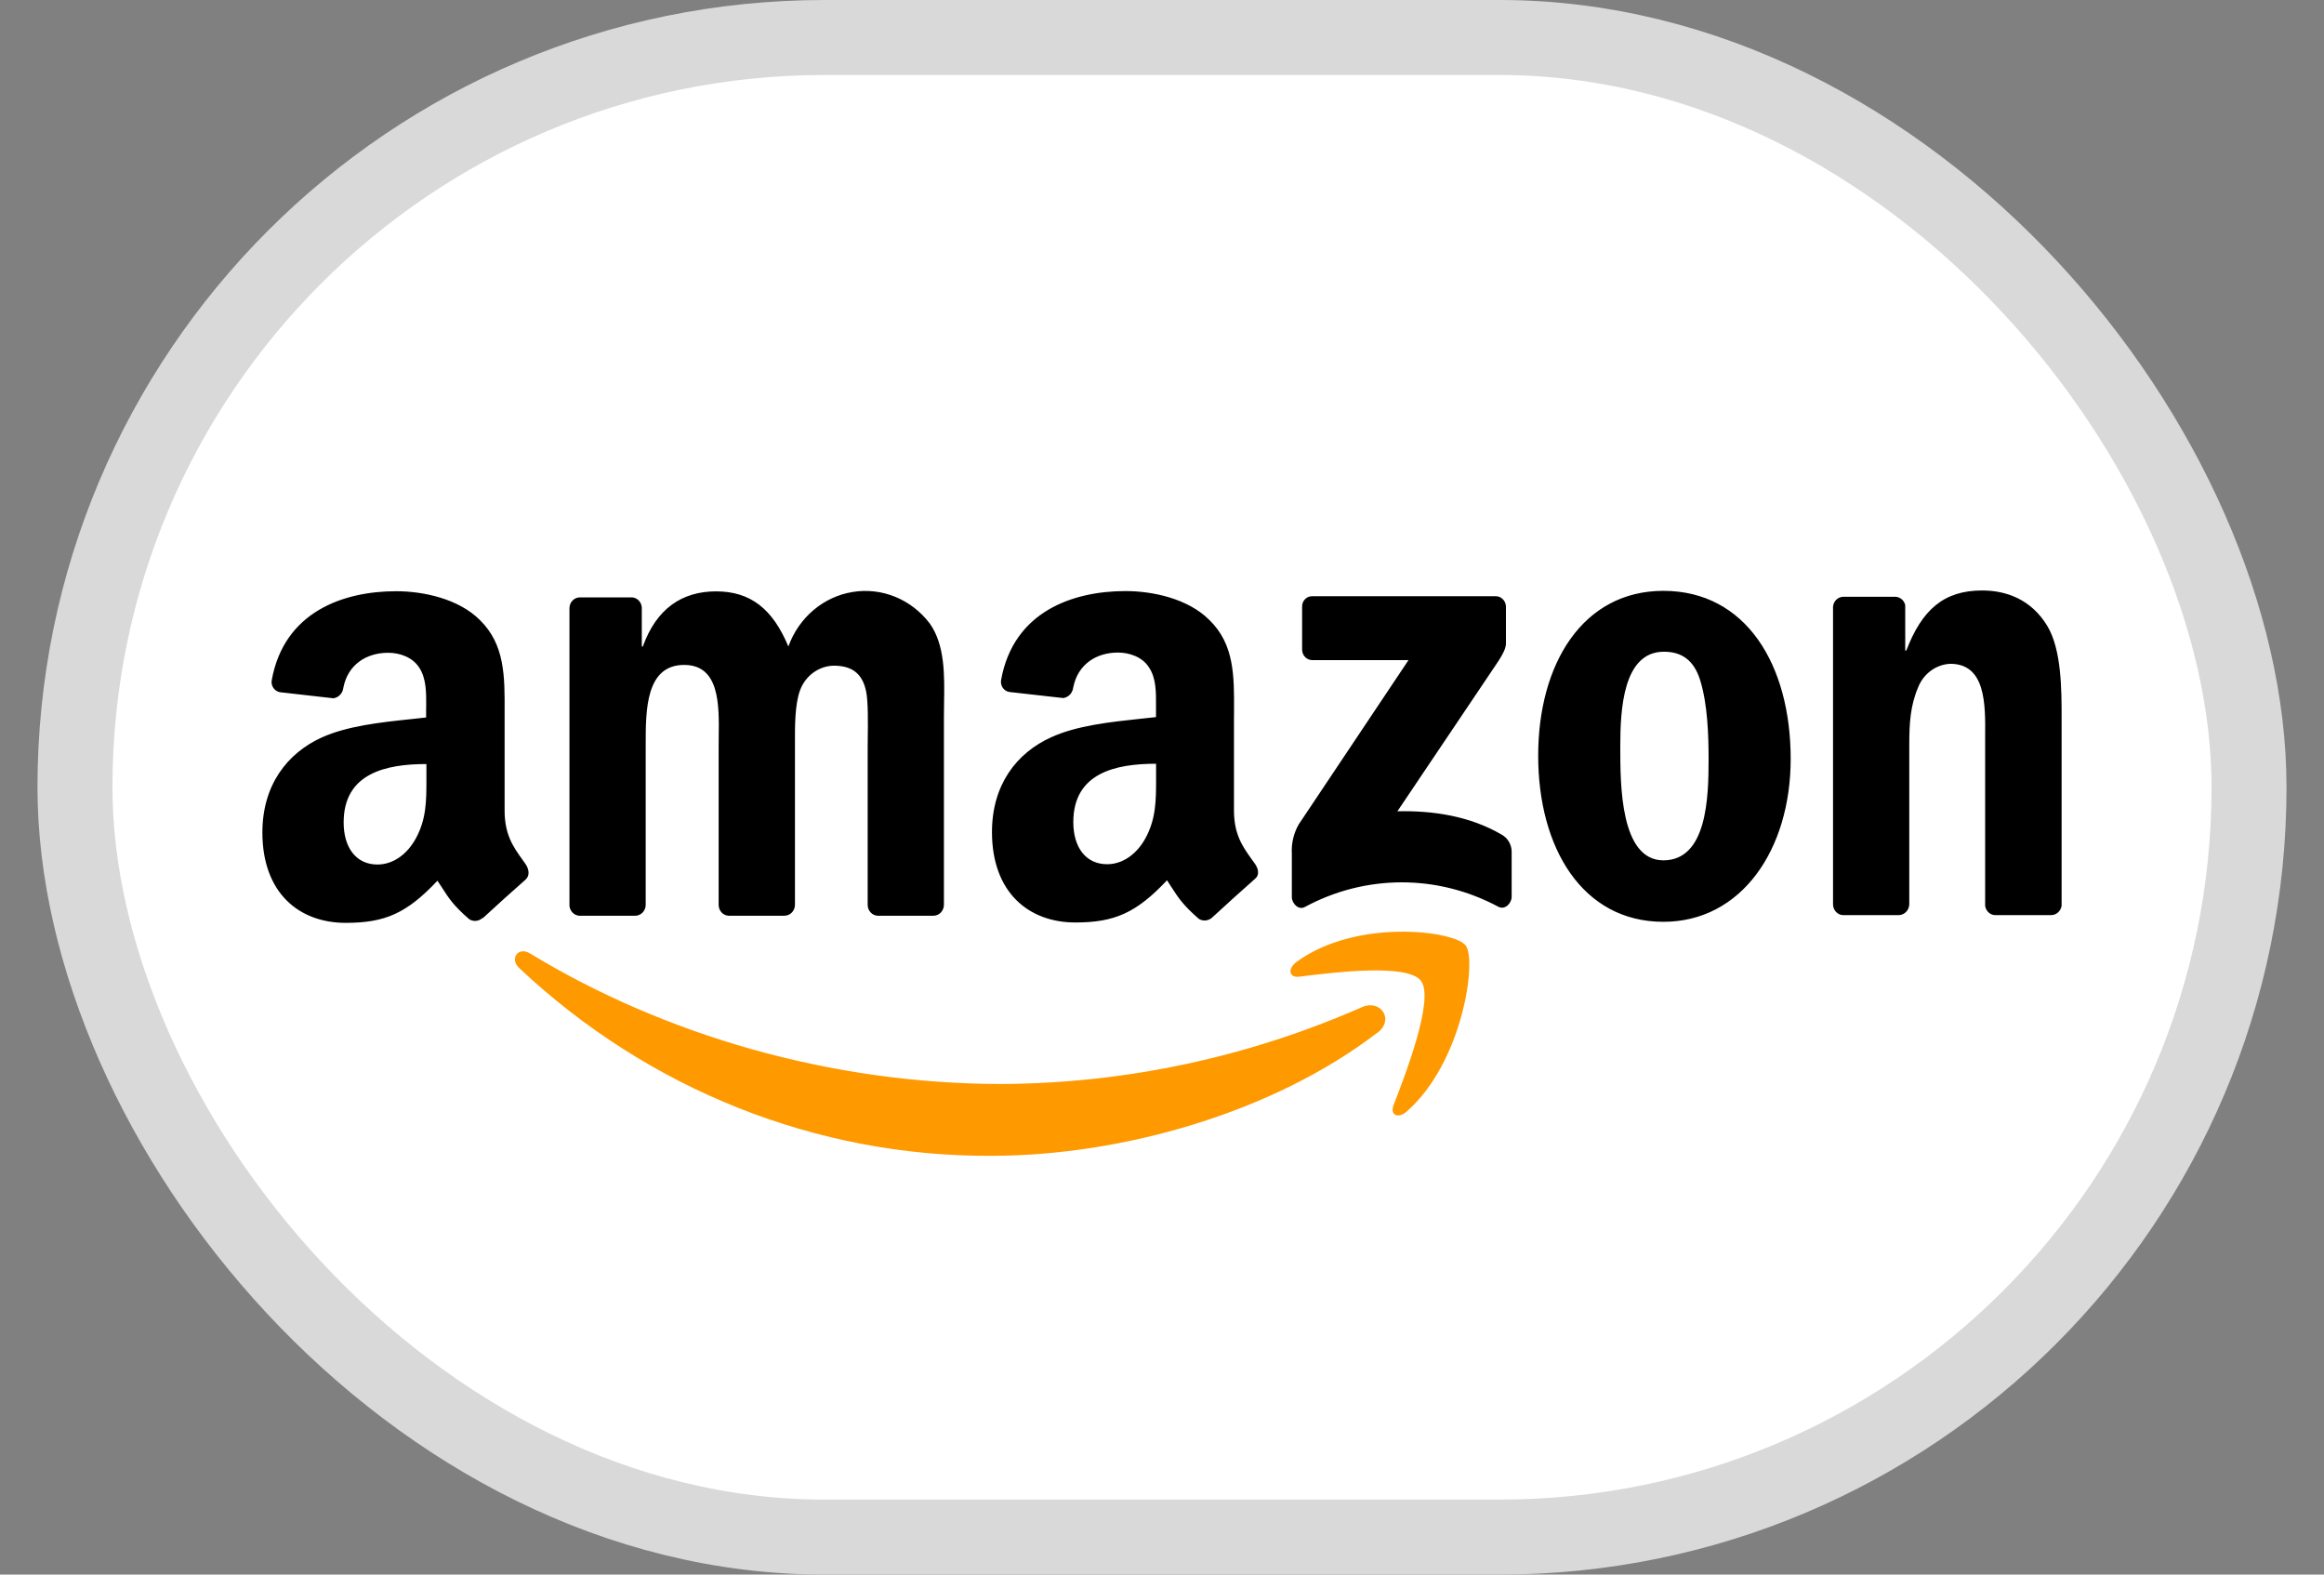<svg width="31" height="21" viewBox="0 0 31 21" fill="none" xmlns="http://www.w3.org/2000/svg">
<rect x="0" y="0" width="31" height="21" fill="#808080" stroke="none"/>
<rect x="1" y="0.5" width="29" height="20" rx="10" fill="white" stroke="#D9D9D9"/>
<path fill-rule="evenodd" clip-rule="evenodd" d="M18.589 14.739C18.758 14.301 19.134 13.32 18.955 13.083H18.956C18.779 12.844 17.78 12.97 17.33 13.026L17.329 13.026C17.193 13.043 17.172 12.919 17.295 12.829C18.092 12.245 19.399 12.412 19.551 12.609C19.703 12.807 19.51 14.173 18.763 14.825C18.648 14.925 18.538 14.871 18.589 14.739ZM13.221 15.415C14.959 15.415 16.982 14.842 18.376 13.77V13.773C18.606 13.592 18.409 13.326 18.173 13.43C16.652 14.099 15.019 14.448 13.368 14.457C11.077 14.457 8.861 13.803 7.068 12.715C6.911 12.62 6.794 12.788 6.926 12.911C8.651 14.534 10.897 15.427 13.221 15.415Z" fill="#FF9900"/>
<path fill-rule="evenodd" clip-rule="evenodd" d="M24.582 12.205H25.322H25.323C25.4 12.206 25.465 12.143 25.468 12.062V9.924C25.468 9.655 25.481 9.413 25.585 9.17C25.656 8.986 25.824 8.862 26.015 8.853C26.488 8.853 26.484 9.393 26.48 9.818C26.48 9.854 26.48 9.889 26.48 9.923V12.08C26.489 12.149 26.544 12.202 26.611 12.205H27.357C27.428 12.206 27.489 12.153 27.5 12.08V9.58C27.5 9.196 27.5 8.661 27.306 8.343C27.096 8 26.772 7.875 26.439 7.875C25.927 7.875 25.636 8.134 25.428 8.677H25.414V8.07C25.399 8.006 25.345 7.961 25.282 7.959H24.593C24.521 7.957 24.459 8.013 24.451 8.089V12.062C24.452 12.138 24.509 12.201 24.582 12.205ZM23.886 10.121C23.886 8.867 23.29 7.88 22.188 7.88C21.114 7.88 20.518 8.851 20.518 10.079C20.518 11.307 21.107 12.294 22.188 12.294C23.229 12.294 23.886 11.332 23.886 10.121ZM21.613 9.953C21.613 9.468 21.648 8.692 22.195 8.692C22.43 8.692 22.596 8.802 22.68 9.076C22.777 9.393 22.791 9.795 22.791 10.129C22.791 10.639 22.769 11.474 22.188 11.474C21.613 11.474 21.613 10.461 21.613 9.97V9.953ZM7.727 12.213H8.469H8.47C8.507 12.214 8.543 12.199 8.57 12.172C8.597 12.145 8.613 12.108 8.613 12.07V9.964L8.613 9.931C8.613 9.474 8.612 8.868 9.126 8.868C9.6 8.868 9.593 9.4 9.587 9.83C9.586 9.876 9.586 9.921 9.586 9.964V12.07C9.587 12.146 9.644 12.209 9.717 12.213H10.461C10.498 12.213 10.534 12.199 10.561 12.172C10.588 12.145 10.603 12.108 10.604 12.07V9.964L10.604 9.914C10.603 9.691 10.602 9.39 10.673 9.203C10.745 9.012 10.92 8.884 11.117 8.878C11.332 8.878 11.498 8.953 11.553 9.22C11.581 9.349 11.578 9.647 11.575 9.845V9.845L11.575 9.845C11.575 9.892 11.574 9.933 11.574 9.964V12.07C11.575 12.146 11.633 12.209 11.706 12.213H12.448C12.485 12.214 12.521 12.199 12.548 12.172C12.575 12.145 12.59 12.108 12.591 12.07V9.563C12.591 9.502 12.592 9.44 12.593 9.376L12.593 9.376C12.599 9.002 12.605 8.604 12.404 8.318C12.159 7.993 11.765 7.831 11.374 7.895C10.983 7.958 10.655 8.236 10.516 8.622C10.307 8.12 10.01 7.887 9.552 7.887C9.095 7.887 8.755 8.12 8.575 8.622H8.561V8.104C8.557 8.03 8.501 7.971 8.43 7.967H7.738C7.661 7.966 7.598 8.029 7.596 8.109V12.082C7.603 12.153 7.659 12.209 7.727 12.213ZM6.436 12.243C6.387 12.287 6.317 12.295 6.261 12.261C6.05 12.079 5.987 11.981 5.89 11.829C5.873 11.803 5.855 11.775 5.835 11.746C5.427 12.179 5.139 12.308 4.611 12.308C3.986 12.308 3.5 11.906 3.5 11.102C3.5 10.473 3.829 10.047 4.289 9.837C4.628 9.682 5.081 9.633 5.473 9.592L5.473 9.592L5.473 9.592L5.473 9.592L5.473 9.592L5.473 9.592C5.546 9.584 5.617 9.576 5.684 9.569V9.469L5.685 9.41C5.686 9.24 5.687 9.05 5.594 8.907C5.504 8.764 5.331 8.706 5.178 8.706C4.894 8.706 4.642 8.857 4.58 9.171C4.573 9.244 4.519 9.302 4.449 9.313L3.735 9.232C3.7 9.226 3.668 9.206 3.647 9.175C3.626 9.145 3.618 9.107 3.625 9.07C3.79 8.16 4.578 7.885 5.285 7.885C5.646 7.885 6.118 7.985 6.402 8.27C6.735 8.596 6.733 9.021 6.731 9.487C6.731 9.525 6.731 9.564 6.731 9.603V10.808C6.731 11.132 6.846 11.294 6.968 11.464C6.982 11.484 6.997 11.504 7.011 11.525C7.058 11.594 7.069 11.679 7.011 11.731C6.859 11.863 6.59 12.107 6.442 12.244L6.436 12.243ZM5.688 10.356L5.688 10.394C5.688 10.679 5.688 10.92 5.549 11.178C5.431 11.396 5.243 11.53 5.034 11.53C4.75 11.53 4.584 11.304 4.584 10.969C4.584 10.31 5.151 10.19 5.688 10.19V10.356ZM16.697 11.461C16.712 11.481 16.726 11.502 16.741 11.522C16.791 11.594 16.801 11.677 16.737 11.724C16.586 11.857 16.316 12.101 16.168 12.238C16.119 12.282 16.049 12.289 15.993 12.256C15.782 12.073 15.719 11.976 15.62 11.822C15.604 11.797 15.586 11.77 15.567 11.74C15.16 12.173 14.869 12.303 14.344 12.303C13.719 12.303 13.232 11.9 13.232 11.097C13.232 10.468 13.559 10.041 14.024 9.832C14.364 9.676 14.82 9.628 15.213 9.586C15.284 9.579 15.354 9.571 15.42 9.564V9.466L15.42 9.408C15.421 9.237 15.423 9.047 15.329 8.905C15.241 8.762 15.066 8.703 14.912 8.703C14.629 8.703 14.378 8.855 14.316 9.168C14.308 9.241 14.254 9.299 14.184 9.31L13.465 9.229C13.429 9.224 13.397 9.204 13.376 9.173C13.355 9.142 13.347 9.104 13.354 9.067C13.519 8.157 14.308 7.883 15.014 7.883C15.375 7.883 15.847 7.983 16.131 8.268C16.465 8.591 16.463 9.014 16.461 9.477V9.477V9.477V9.477V9.477C16.46 9.518 16.46 9.559 16.46 9.6V10.806C16.46 11.13 16.576 11.291 16.697 11.461ZM14.768 11.526C14.976 11.526 15.164 11.392 15.282 11.175C15.421 10.915 15.421 10.673 15.421 10.384L15.421 10.354V10.186C14.884 10.186 14.317 10.306 14.317 10.965C14.317 11.3 14.483 11.526 14.768 11.526ZM17.369 8.095V8.661C17.369 8.7 17.383 8.737 17.41 8.764C17.437 8.791 17.473 8.805 17.51 8.804H18.788L17.323 10.996C17.256 11.114 17.224 11.249 17.232 11.386V11.965C17.232 12.048 17.321 12.144 17.406 12.096C18.214 11.66 19.174 11.658 19.984 12.092C20.076 12.142 20.164 12.045 20.164 11.961V11.353C20.161 11.26 20.111 11.176 20.032 11.132C19.606 10.882 19.11 10.809 18.64 10.82L19.905 8.939C20.022 8.77 20.088 8.664 20.088 8.582V8.095C20.088 8.056 20.074 8.019 20.047 7.992C20.021 7.965 19.985 7.95 19.948 7.952H17.508C17.47 7.95 17.434 7.964 17.408 7.991C17.381 8.019 17.367 8.056 17.369 8.095Z" fill="black"/>
</svg>
